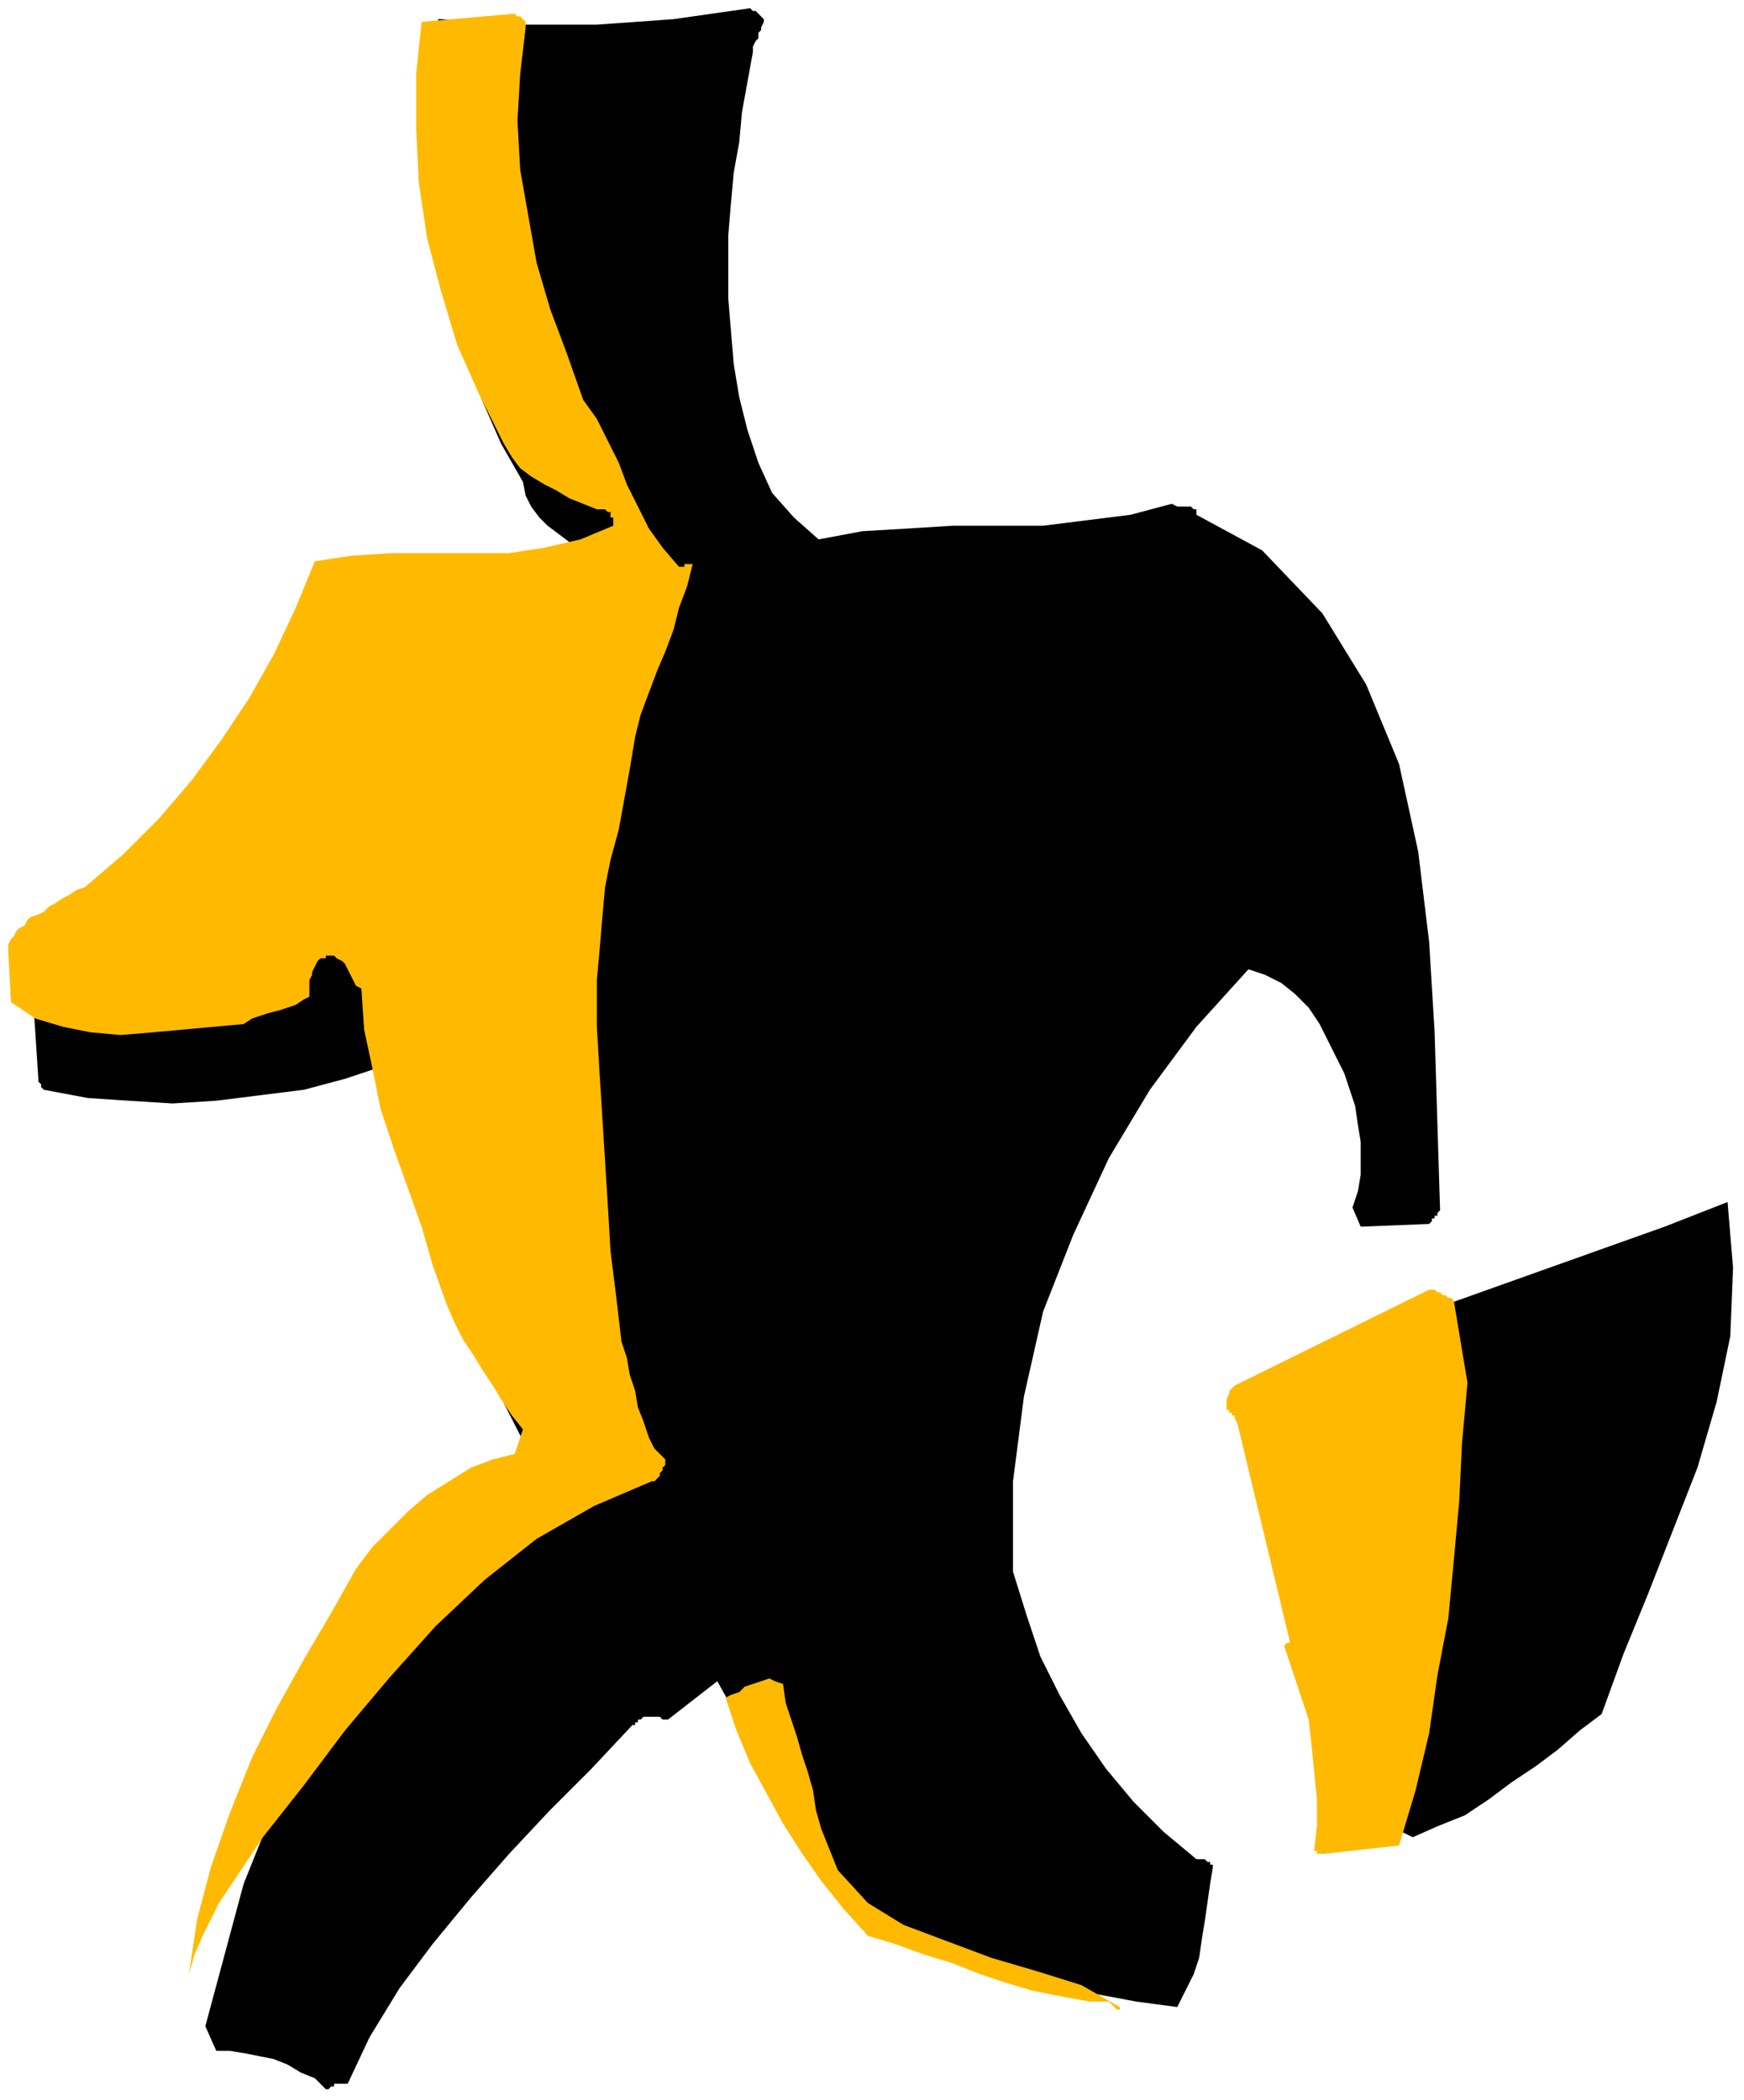 <?xml version="1.0" encoding="UTF-8" standalone="no"?>
<svg
   xmlns:dc="http://purl.org/dc/elements/1.1/"
   xmlns:cc="http://creativecommons.org/ns#"
   xmlns:rdf="http://www.w3.org/1999/02/22-rdf-syntax-ns#"
   xmlns:svg="http://www.w3.org/2000/svg"
   xmlns="http://www.w3.org/2000/svg"
   xmlns:sodipodi="http://sodipodi.sourceforge.net/DTD/sodipodi-0.dtd"
   xmlns:inkscape="http://www.inkscape.org/namespaces/inkscape"
   version="1.0"
   width="168.54mm"
   height="202.935mm"
   id="svg17"
   sodipodi:docname="CMEN188.WMF">
  <sodipodi:namedview
     pagecolor="#ffffff"
     bordercolor="#666666"
     borderopacity="1"
     objecttolerance="10"
     gridtolerance="10"
     guidetolerance="10"
     inkscape:pageopacity="0"
     inkscape:pageshadow="2"
     inkscape:window-width="640"
     inkscape:window-height="480"
     id="namedview19" />
  <defs
     id="defs3">
    <pattern
       id="WMFhbasepattern"
       patternUnits="userSpaceOnUse"
       width="6"
       height="6"
       x="0"
       y="0" />
  </defs>
  <path
     style="fill:none;stroke:none;"
     d="  M 0,0   L 636,0   L 636,766   L 0,766   z "
     id="path5" />
  <path
     style="fill:#000000;fill-rule:evenodd;fill-opacity:1;stroke:none;"
     d="  M 122,761   L 122,761   L 123,761   L 124,761   L 124,761   L 125,761   L 126,761   L 126,761   L 127,761   L 135,744   L 146,726   L 158,710   L 172,693   L 186,677   L 201,661   L 216,646   L 231,630   L 232,630   L 232,629   L 233,629   L 233,628   L 234,628   L 235,627   L 236,627   L 237,627   L 238,627   L 239,627   L 240,627   L 240,627   L 241,627   L 242,628   L 243,628   L 244,628   L 262,614   L 308,697   L 320,703   L 335,709   L 350,715   L 366,720   L 382,724   L 399,728   L 415,731   L 430,733   L 433,727   L 436,721   L 438,715   L 439,708   L 440,702   L 441,695   L 442,688   L 443,682   L 443,681   L 442,681   L 442,680   L 441,680   L 440,679   L 439,679   L 438,679   L 437,679   L 425,669   L 414,658   L 404,646   L 395,633   L 387,619   L 380,605   L 375,590   L 370,574   L 370,541   L 374,510   L 381,479   L 392,451   L 405,423   L 420,398   L 437,375   L 456,354   L 462,356   L 468,359   L 473,363   L 478,368   L 482,374   L 485,380   L 488,386   L 491,392   L 493,398   L 495,404   L 496,411   L 497,417   L 497,423   L 497,429   L 496,435   L 494,441   L 497,448   L 522,447   L 523,446   L 523,446   L 523,445   L 524,445   L 524,444   L 525,444   L 525,443   L 526,442   L 525,410   L 524,377   L 522,344   L 518,311   L 511,279   L 499,250   L 483,224   L 461,201   L 437,188   L 437,186   L 436,186   L 435,185   L 434,185   L 433,185   L 431,185   L 430,185   L 428,184   L 413,188   L 397,190   L 381,192   L 365,192   L 348,192   L 332,193   L 315,194   L 299,197   L 290,189   L 282,180   L 277,169   L 273,157   L 270,145   L 268,133   L 267,121   L 266,109   L 266,98   L 266,86   L 267,74   L 268,63   L 270,52   L 271,41   L 273,30   L 275,19   L 275,17   L 276,15   L 277,14   L 277,13   L 277,12   L 278,11   L 278,10   L 279,8   L 279,7   L 279,7   L 278,6   L 277,5   L 277,5   L 276,4   L 275,4   L 274,3   L 260,5   L 246,7   L 232,8   L 218,9   L 203,9   L 189,9   L 175,8   L 161,7   L 160,7   L 160,8   L 159,8   L 159,9   L 158,10   L 158,11   L 157,12   L 156,13   L 157,17   L 158,21   L 159,25   L 159,29   L 160,33   L 160,37   L 160,41   L 161,45   L 161,62   L 163,79   L 165,96   L 168,113   L 171,130   L 176,146   L 183,162   L 191,176   L 192,181   L 194,185   L 197,189   L 200,192   L 204,195   L 208,198   L 211,201   L 215,203   L 129,207   L 119,211   L 111,252   L 76,302   L 69,307   L 61,313   L 55,319   L 48,325   L 40,331   L 32,336   L 24,340   L 14,342   L 14,343   L 13,343   L 12,344   L 12,345   L 11,345   L 11,346   L 11,347   L 11,348   L 14,394   L 14,395   L 14,395   L 14,395   L 15,396   L 15,396   L 15,396   L 15,397   L 16,398   L 32,401   L 47,402   L 63,403   L 79,402   L 95,400   L 111,398   L 126,394   L 141,389   L 168,481   L 195,534   L 181,543   L 168,554   L 156,566   L 145,579   L 134,593   L 125,607   L 116,622   L 109,638   L 108,641   L 107,644   L 106,647   L 105,649   L 104,651   L 103,653   L 102,656   L 101,658   L 89,688   L 75,740   L 79,749   L 84,749   L 90,750   L 95,751   L 100,752   L 105,754   L 110,757   L 115,759   L 119,763   L 119,763   L 120,763   L 120,763   L 121,762   L 121,762   L 121,762   L 122,762   L 122,761  z "
     id="path7" />
  <path
     style="fill:#ffba00;fill-rule:evenodd;fill-opacity:1;stroke:none;"
     d="  M 69,721   L 71,714   L 74,707   L 77,701   L 80,695   L 84,689   L 88,683   L 92,677   L 96,671   L 111,652   L 126,632   L 142,613   L 159,594   L 177,577   L 196,562   L 217,550   L 238,541   L 239,541   L 240,540   L 241,539   L 241,538   L 242,537   L 242,536   L 243,535   L 243,533   L 239,529   L 237,525   L 235,519   L 233,514   L 232,508   L 230,502   L 229,496   L 227,490   L 225,473   L 223,457   L 222,440   L 221,424   L 220,408   L 219,392   L 218,375   L 218,358   L 219,347   L 220,335   L 221,324   L 223,314   L 226,303   L 228,292   L 230,281   L 232,269   L 234,261   L 237,253   L 240,245   L 243,238   L 246,230   L 248,222   L 251,214   L 253,206   L 252,206   L 252,206   L 251,206   L 250,206   L 250,207   L 249,207   L 248,207   L 248,207   L 242,200   L 237,193   L 233,185   L 229,177   L 226,169   L 222,161   L 218,153   L 213,146   L 207,129   L 201,113   L 196,96   L 193,79   L 190,62   L 189,44   L 190,27   L 192,10   L 192,9   L 192,9   L 192,8   L 191,7   L 191,7   L 190,6   L 189,6   L 188,5   L 154,8   L 152,27   L 152,47   L 153,67   L 156,87   L 161,106   L 167,126   L 175,144   L 184,162   L 187,167   L 190,171   L 194,174   L 199,177   L 203,179   L 208,182   L 213,184   L 218,186   L 219,186   L 220,186   L 221,186   L 221,186   L 222,187   L 222,187   L 223,187   L 223,187   L 223,187   L 223,188   L 223,188   L 223,189   L 224,189   L 224,190   L 224,191   L 224,192   L 212,197   L 199,200   L 186,202   L 172,202   L 157,202   L 143,202   L 128,203   L 115,205   L 108,222   L 100,239   L 91,255   L 81,270   L 70,285   L 58,299   L 45,312   L 31,324   L 28,325   L 25,327   L 23,328   L 20,330   L 18,331   L 16,333   L 14,334   L 11,335   L 10,336   L 9,338   L 7,339   L 6,340   L 5,342   L 4,343   L 3,345   L 3,347   L 4,366   L 13,372   L 23,375   L 33,377   L 44,378   L 56,377   L 67,376   L 78,375   L 89,374   L 92,372   L 95,371   L 98,370   L 102,369   L 105,368   L 108,367   L 111,365   L 113,364   L 113,362   L 113,360   L 113,358   L 114,356   L 114,355   L 115,353   L 116,351   L 117,350   L 117,350   L 118,350   L 118,350   L 119,350   L 119,349   L 120,349   L 121,349   L 122,349   L 123,350   L 125,351   L 126,352   L 127,354   L 128,356   L 129,358   L 130,360   L 132,361   L 133,376   L 136,390   L 139,405   L 144,420   L 149,434   L 154,448   L 158,462   L 163,476   L 166,483   L 169,489   L 173,495   L 176,500   L 180,506   L 183,511   L 187,517   L 191,522   L 188,531   L 180,533   L 172,536   L 164,541   L 156,546   L 149,552   L 143,558   L 136,565   L 130,573   L 121,589   L 111,606   L 101,624   L 92,642   L 84,662   L 77,682   L 72,701   L 69,721  z "
     id="path9" />
  <path
     style="fill:#ffba00;fill-rule:evenodd;fill-opacity:1;stroke:none;"
     d="  M 409,733   L 395,725   L 379,720   L 362,715   L 346,709   L 330,703   L 317,695   L 306,683   L 300,668   L 298,661   L 297,654   L 295,647   L 293,641   L 291,634   L 289,628   L 287,622   L 286,615   L 283,614   L 281,613   L 278,614   L 275,615   L 272,616   L 270,618   L 267,619   L 265,620   L 269,632   L 274,644   L 280,655   L 286,666   L 293,677   L 300,687   L 308,697   L 317,707   L 327,710   L 338,714   L 348,717   L 358,721   L 367,724   L 377,727   L 387,729   L 398,731   L 399,731   L 400,731   L 401,731   L 402,731   L 403,731   L 403,731   L 404,731   L 405,731   L 406,732   L 407,733   L 407,733   L 408,734   L 408,734   L 409,734   L 409,733   L 409,733  z "
     id="path11" />
  <path
     style="fill:#000000;fill-rule:evenodd;fill-opacity:1;stroke:none;"
     d="  M 516,671   L 525,667   L 535,663   L 544,657   L 552,651   L 561,645   L 569,639   L 577,632   L 585,626   L 593,604   L 602,582   L 611,559   L 620,536   L 627,512   L 632,488   L 633,463   L 631,439   L 608,448   L 521,479   L 520,479   L 519,480   L 518,481   L 518,482   L 517,483   L 516,485   L 516,486   L 516,487   L 516,488   L 517,489   L 517,490   L 518,490   L 519,491   L 519,491   L 520,492   L 521,492   L 524,513   L 525,534   L 526,555   L 525,576   L 523,597   L 519,618   L 514,639   L 507,660   L 507,661   L 507,663   L 508,665   L 509,666   L 511,668   L 512,669   L 514,670   L 516,671  z "
     id="path13" />
  <path
     style="fill:#ffba00;fill-rule:evenodd;fill-opacity:1;stroke:none;"
     d="  M 484,677   L 511,674   L 517,654   L 522,633   L 525,612   L 529,591   L 531,570   L 533,548   L 534,527   L 536,505   L 531,475   L 530,474   L 529,474   L 528,473   L 527,473   L 526,472   L 525,472   L 524,471   L 522,471   L 451,506   L 451,506   L 450,507   L 449,508   L 449,509   L 448,511   L 448,512   L 448,513   L 448,514   L 448,515   L 449,515   L 449,516   L 450,516   L 450,517   L 451,517   L 451,518   L 452,520   L 471,599   L 471,600   L 470,600   L 470,600   L 470,600   L 469,601   L 469,601   L 469,601   L 469,601   L 472,610   L 475,619   L 478,628   L 479,637   L 480,647   L 481,657   L 481,667   L 480,676   L 480,676   L 481,676   L 481,676   L 481,677   L 482,677   L 482,677   L 483,677   L 484,677  z "
     id="path15" />
</svg>
